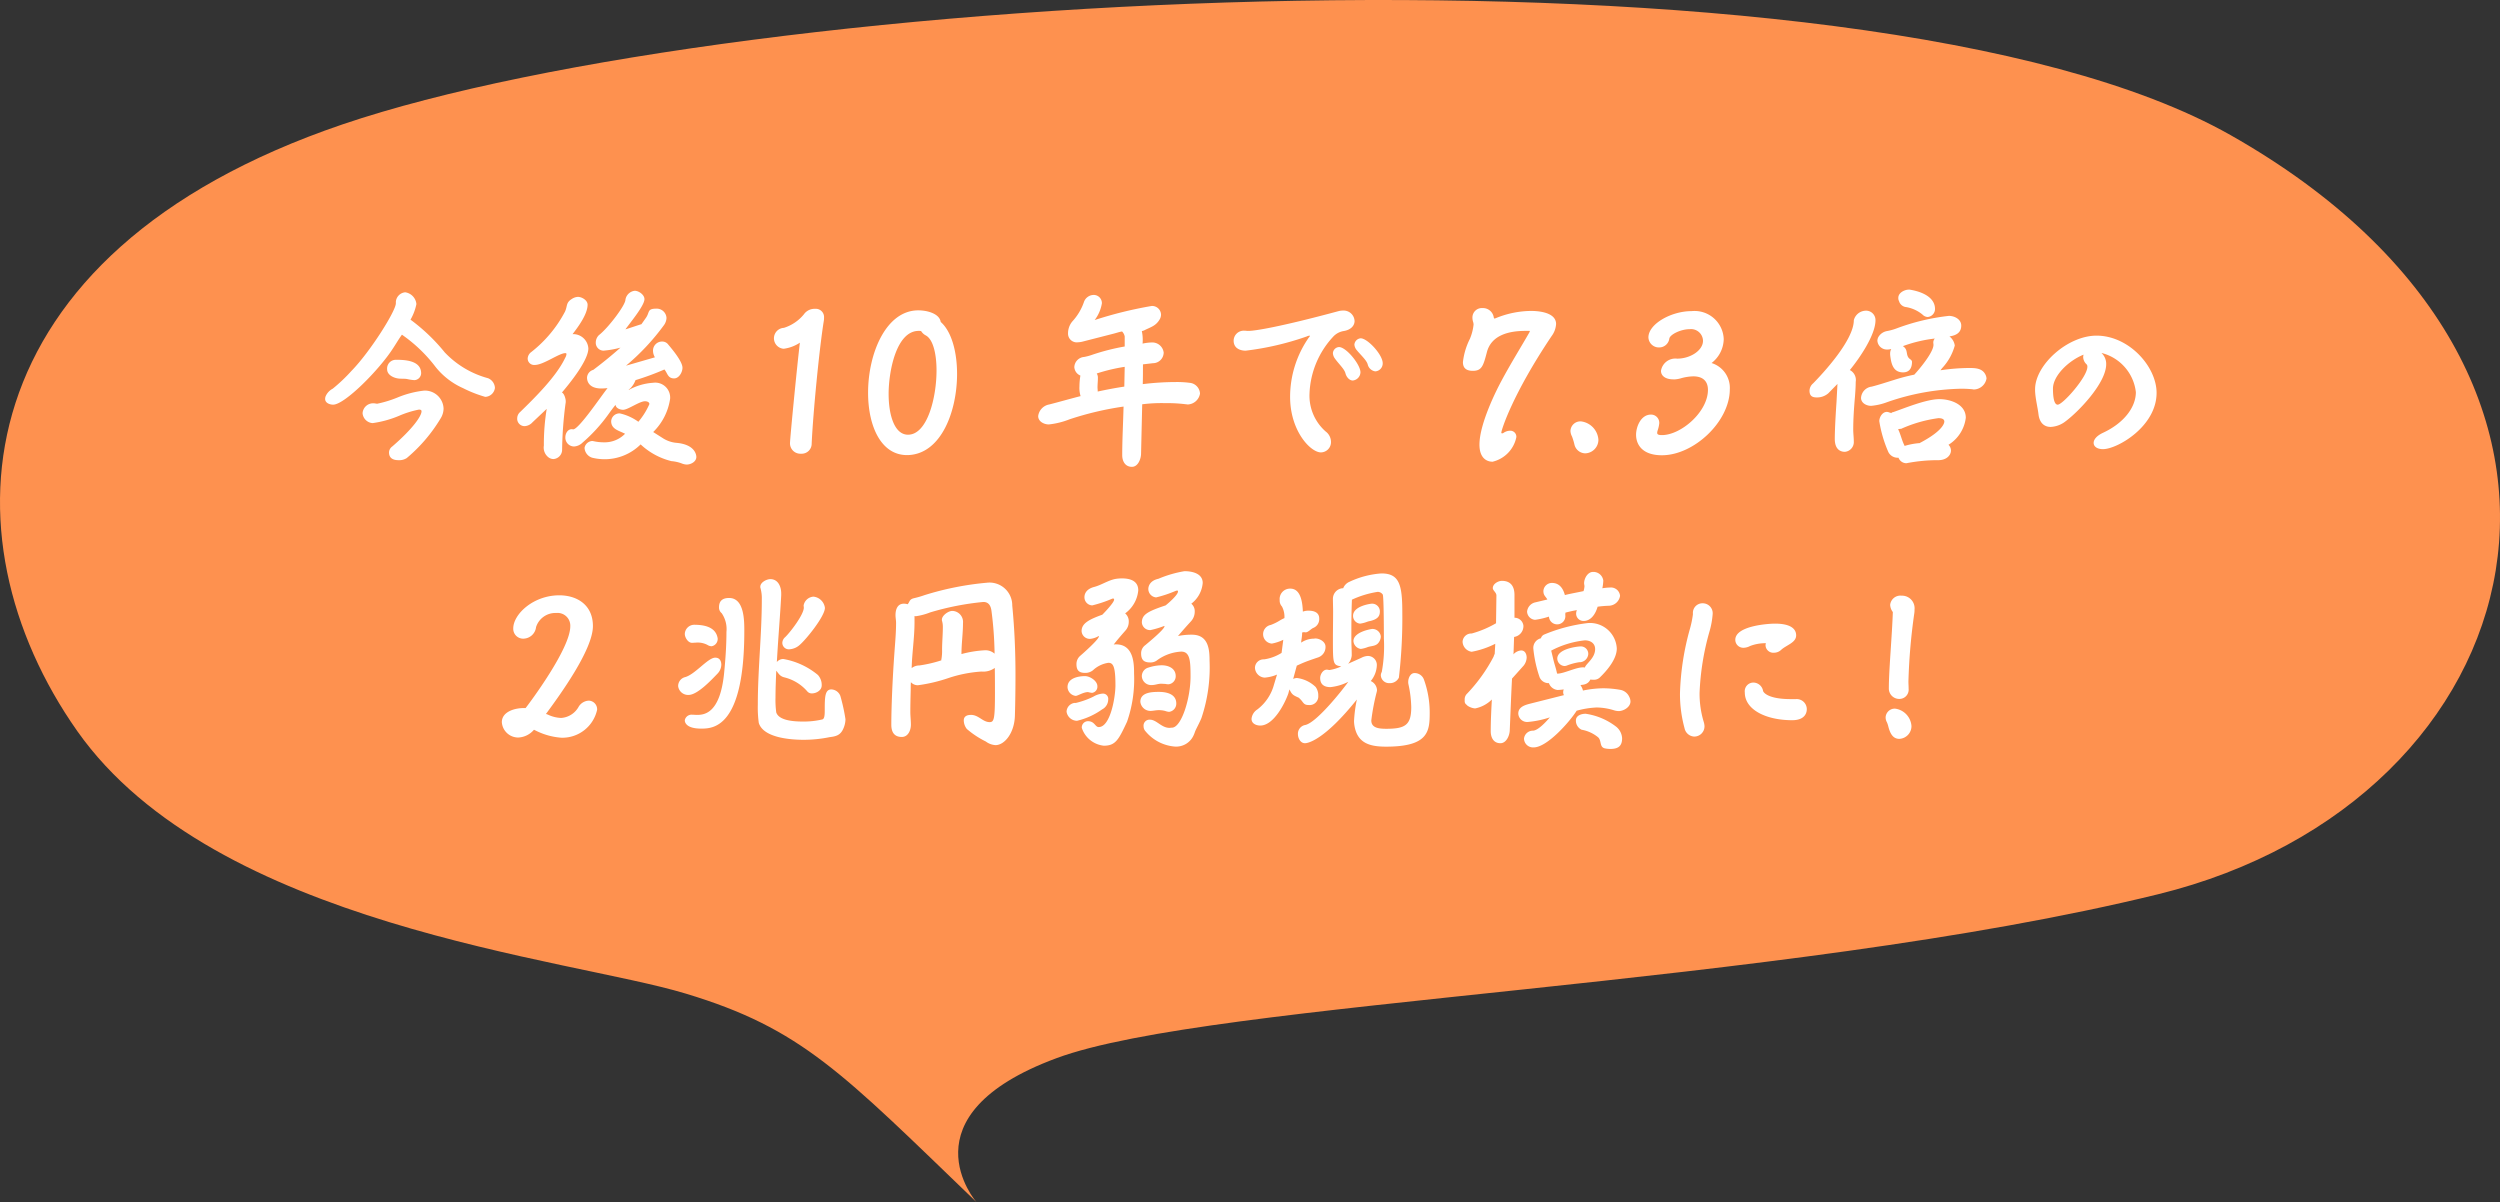 <svg xmlns="http://www.w3.org/2000/svg" width="273.254" height="131.385" viewBox="0 0 273.254 131.385"><rect x="0" y="0" width="273.254" height="131.385" fill="#333333" stroke="none"/><title>graph1-2-fukidashi</title><g id="a45c3551-66e0-4879-a087-dc55a059f759" data-name="レイヤー 2"><g id="f11bda58-c5cc-4488-848b-73f567b26324" data-name="レイヤー 3"><path d="M115.459,115.667c16.962-6.309,79.072-7.778,120.407-17.92s54.478-56.625,7.931-82.984C203.376-8.107,80.768-1.122,37.451,13.591c-41.68,14.163-44.017,44.98-29.01,66.312,15.005,21.304,53.788,24.837,66.498,28.695,12.709,3.829,17.084,8.635,31.783,22.787C106.721,131.385,98.496,121.948,115.459,115.667Z" fill="#fe914f"/><path d="M43.269,32.966a1.13,1.13,0,0,1,1.018-1.018,1.436,1.436,0,0,1,1.227,1.289A5.64,5.64,0,0,1,44.869,34.94,20.298,20.298,0,0,1,48.61,38.515a10.175,10.175,0,0,0,4.738,2.826,1.2,1.2,0,0,1,.748,1.06,1.113,1.113,0,0,1-1.06.977,13.717,13.717,0,0,1-2.432-.956,7.993,7.993,0,0,1-2.972-2.286,16.23,16.23,0,0,0-3.699-3.554c-.354.478-.645.998-.978,1.496C41.461,40.406,37.679,44.23,36.411,44.23c-.374,0-.873-.187-.873-.624a.827.827,0,0,1,.062-.312,1.711,1.711,0,0,1,.768-.81,17.846,17.846,0,0,0,2.037-1.933c2.058-2.099,4.863-6.567,4.863-7.398Zm.291,17.333c-.582,0-1.039-.208-1.039-.852a.82.82,0,0,1,.352-.644c2.286-1.974,3.201-3.346,3.201-3.845,0-.166-.145-.187-.291-.187a10.603,10.603,0,0,0-2.183.686,11.518,11.518,0,0,1-2.868.79,1.182,1.182,0,0,1-1.102-1.081,1.154,1.154,0,0,1,1.247-1.081c.125,0,.229.042.353.042a12.517,12.517,0,0,0,2.183-.665,10.657,10.657,0,0,1,2.951-.769,2.043,2.043,0,0,1,2.119,1.954,2.072,2.072,0,0,1-.332,1.101A17.159,17.159,0,0,1,44.454,50.07,1.518,1.518,0,0,1,43.56,50.299Zm.914-8.874c-.27-.042-.561-.021-.831-.042-.561-.042-1.33-.374-1.33-1.018a.958.958,0,0,1,.934-1.039c.811,0,2.785,0,2.785,1.476a.773.773,0,0,1-.748.748A5.434,5.434,0,0,1,44.474,41.425Z" fill="#fff"/><path d="M58.197,46.163a1.24,1.24,0,0,1-.852.416.809.809,0,0,1-.811-.894.911.911,0,0,1,.312-.644c1.601-1.559,3.97-3.886,4.926-5.923a.992.992,0,0,0,.145-.415c0-.083-.062-.104-.125-.104-.686,0-2.39,1.289-3.325,1.289a.705.705,0,0,1-.79-.727.943.943,0,0,1,.396-.686,13.675,13.675,0,0,0,3.678-4.406c.291-.624.084-.977.749-1.392a1.339,1.339,0,0,1,.665-.229c.437,0,1.06.374,1.06.852,0,1.039-1.019,2.411-1.642,3.221a1.662,1.662,0,0,1,1.725,1.559c0,1.33-2.058,3.845-2.889,4.822.249.104.416.686.416.935a1.061,1.061,0,0,1-.021.27,41.766,41.766,0,0,0-.374,5.071,1.019,1.019,0,0,1-.956.998.932.932,0,0,1-.561-.208,1.35,1.35,0,0,1-.478-1.268,23.795,23.795,0,0,1,.312-4.011Zm14.278,1.746a3.279,3.279,0,0,0,1.517.499c2.058.208,2.12,1.393,2.12,1.538,0,.52-.603.832-1.061.832a1.582,1.582,0,0,1-.54-.125,4.183,4.183,0,0,0-1.122-.25,7.556,7.556,0,0,1-3.367-1.829,5.582,5.582,0,0,1-3.948,1.621,5.858,5.858,0,0,1-1.351-.166,1.199,1.199,0,0,1-.832-1.081.911.911,0,0,1,.853-.748c.042,0,.083.021.125.021a5.195,5.195,0,0,0,1.143.125,3.103,3.103,0,0,0,2.307-.935c-.623-.333-1.517-.478-1.517-1.372a.907.907,0,0,1,.956-.852,5.516,5.516,0,0,1,2.016.914,7.801,7.801,0,0,0,1.205-1.933c0-.229-.27-.312-.477-.312-.603,0-1.87.935-2.39.935-.333,0-.79-.167-.832-.541-.291.353-.561.728-.831,1.102a17.567,17.567,0,0,1-2.785,3.034,1.432,1.432,0,0,1-.914.416.963.963,0,0,1-.956-.998c0-.416.249-.894.707-.894.061,0,.103.021.145.021.623,0,3.117-3.72,3.761-4.51-.229.021-.435.042-.665.042-1.476,0-1.579-.914-1.579-1.185a.93.93,0,0,1,.685-.852c1.019-.769,2.017-1.579,2.973-2.431a9.843,9.843,0,0,1-1.871.333.862.862,0,0,1-.831-.894,1.125,1.125,0,0,1,.353-.811c.997-.769,2.889-3.263,2.889-3.865a1.169,1.169,0,0,1,1.019-.977c.436,0,1.06.437,1.06.915,0,.727-1.621,2.639-2.078,3.304.229-.062,1.684-.561,1.746-.561l.498-.707c.436-.624.104-.998,1.164-.998A1.075,1.075,0,0,1,72.85,34.753a1.451,1.451,0,0,1-.312.831,24.914,24.914,0,0,1-4.114,4.385l3.159-.914a1.426,1.426,0,0,1-.208-.769.993.993,0,0,1,1.018-.956.826.826,0,0,1,.665.353c.437.52,1.538,1.829,1.538,2.515,0,.478-.374,1.164-.914,1.164-.707,0-.728-.603-1.06-.977a29.063,29.063,0,0,1-3.159,1.164,2.498,2.498,0,0,1-.603.935.25.25,0,0,0-.145.145,6.277,6.277,0,0,1,2.66-.79,1.634,1.634,0,0,1,1.87,1.746,6.388,6.388,0,0,1-1.85,3.637Z" fill="#fff"/><path d="M85.662,38.12a1.145,1.145,0,0,1,.02-2.286,4.596,4.596,0,0,0,2.183-1.476,1.422,1.422,0,0,1,1.226-.603.903.903,0,0,1,.977.977,1.703,1.703,0,0,1-.02.312c-.499,3.076-1.185,10.183-1.33,13.446a1.094,1.094,0,0,1-1.164,1.101A1.135,1.135,0,0,1,86.347,48.47c0-.561.811-8.791,1.081-11.015A4.158,4.158,0,0,1,85.662,38.12Z" fill="#fff"/><path d="M104.609,40.864c0,4.094-1.726,8.687-5.279,8.874-2.972.145-4.447-3.076-4.447-6.817,0-4.281,1.954-8.999,5.486-8.999,1.061,0,2.328.395,2.453,1.268C104.007,36.229,104.609,38.453,104.609,40.864Zm-4.198-4.697c-2.452,0-3.283,4.447-3.283,6.879,0,2.39.665,4.468,2.119,4.468,2.12,0,3.117-4.074,3.117-7.024,0-1.808-.374-3.388-1.163-3.824a1.296,1.296,0,0,1-.52-.478A1.191,1.191,0,0,0,100.411,36.167Z" fill="#fff"/><path d="M124.719,49.634c-.02.54-.332,1.392-.998,1.392-.727,0-1.06-.603-1.06-1.268,0-1.746.104-3.575.145-5.32a34.301,34.301,0,0,0-5.902,1.393,8.617,8.617,0,0,1-2.265.561c-.519,0-1.164-.312-1.164-.914a1.476,1.476,0,0,1,1.205-1.268c1.143-.291,2.286-.624,3.43-.914a3.022,3.022,0,0,1-.125-1.06,7.582,7.582,0,0,1,.104-1.185,1.072,1.072,0,0,1-.665-.935,1.166,1.166,0,0,1,1.081-1.101,5.684,5.684,0,0,0,.852-.229,23.764,23.764,0,0,1,3.575-.914V36.769a1.063,1.063,0,0,0-.291-.54c-.353.062-.685.187-1.039.27l-3.242.831a2.442,2.442,0,0,1-.54.083.953.953,0,0,1-1.081-.998,2.016,2.016,0,0,1,.457-1.268,6.03,6.03,0,0,0,1.268-2.099,1.145,1.145,0,0,1,1.123-.811.897.897,0,0,1,.852.915,4.092,4.092,0,0,1-.79,1.829,44.049,44.049,0,0,1,6.235-1.538.977.977,0,0,1,1.019.935,1.041,1.041,0,0,1-.167.561c-.395.665-.935.81-1.579,1.122a1.028,1.028,0,0,1-.354.125,4.695,4.695,0,0,1,.083,1.371,5.247,5.247,0,0,1,.977-.125,1.26,1.26,0,0,1,1.33,1.101A1.181,1.181,0,0,1,126.007,39.7l-1.08.125c0,.727,0,1.434-.02,2.161a30.151,30.151,0,0,1,3.615-.229,10.724,10.724,0,0,1,1.643.104,1.247,1.247,0,0,1,.997,1.164,1.42,1.42,0,0,1-1.33,1.185c-.062,0-.124-.021-.186-.021a16.666,16.666,0,0,0-2.286-.125,16.97,16.97,0,0,0-2.515.125Zm-1.787-9.539a19.233,19.233,0,0,0-3.056.728.848.848,0,0,1,.125.499c0,.333-.041.686-.041,1.018,0,.125.02.249.02.374v.083c.956-.208,1.933-.395,2.909-.54Z" fill="#fff"/><path d="M136.481,36.167c.665,0,3.367-.416,9.83-2.161a2.01,2.01,0,0,1,.478-.062,1.199,1.199,0,0,1,1.268,1.143c0,.478-.374.977-1.227,1.102a1.988,1.988,0,0,0-1.122.624,9.651,9.651,0,0,0-2.577,6.214,5.21,5.21,0,0,0,1.767,4.136,1.434,1.434,0,0,1,.582,1.122,1.123,1.123,0,0,1-1.102,1.164c-1.122,0-3.367-2.328-3.367-6.069a11.355,11.355,0,0,1,2.058-6.505.304.304,0,0,0,.104-.166c0-.021-.021-.021-.042-.021a.784.784,0,0,0-.291.083,31.16,31.16,0,0,1-6.691,1.559c-.125,0-1.31,0-1.31-1.102a1.107,1.107,0,0,1,1.205-1.081,1.025,1.025,0,0,1,.25.021ZM147.06,40.801c-.124-.478-.748-1.039-1.143-1.6a1.094,1.094,0,0,1-.229-.603.717.717,0,0,1,.665-.665c.789,0,2.348,1.912,2.348,2.764a.936.936,0,0,1-.831.894C147.455,41.591,147.143,41.154,147.06,40.801Zm2.432-.977c-.145-.499-.852-1.101-1.268-1.642a1.061,1.061,0,0,1-.188-.52.759.759,0,0,1,.686-.686c.748,0,2.41,1.787,2.41,2.723a.871.871,0,0,1-.81.893A.998.998,0,0,1,149.491,39.824Z" fill="#fff"/><path d="M166.717,36.167c-1.705,0-3.7.415-4.198,2.328-.396,1.517-.561,2.037-1.538,2.037-.873,0-1.081-.457-1.081-.956a7.528,7.528,0,0,1,.769-2.556,5.591,5.591,0,0,0,.395-1.538,1.022,1.022,0,0,0-.042-.27,1.583,1.583,0,0,1-.083-.499,1.03,1.03,0,0,1,1.101-1.039,1.195,1.195,0,0,1,1.227.998c.02.104.041.145.103.145a.842.842,0,0,0,.125-.042,10.352,10.352,0,0,1,3.865-.79c.457,0,2.723.042,2.723,1.434a2.467,2.467,0,0,1-.499,1.33c-4.281,6.38-5.486,10.267-5.486,10.537a.076.076,0,0,0,.083.083.307.307,0,0,0,.166-.062,1.284,1.284,0,0,1,.707-.229.66.66,0,0,1,.685.707,3.466,3.466,0,0,1-2.598,2.681c-.623,0-1.434-.374-1.434-1.871,0-2.348,1.974-6.172,2.39-6.941,1.019-1.912,2.203-3.803,3.076-5.341.02-.062.041-.083.041-.104,0-.042-.02-.042-.103-.042Z" fill="#fff"/><path d="M172.09,48.594a7.242,7.242,0,0,0-.27-.893,1.384,1.384,0,0,1-.167-.603,1.087,1.087,0,0,1,1.164-1.039,2.171,2.171,0,0,1,1.892,2.016,1.487,1.487,0,0,1-1.435,1.476A1.237,1.237,0,0,1,172.09,48.594Z" fill="#fff"/><path d="M182.919,41.466c-.956,0-1.371-.437-1.371-.935a1.592,1.592,0,0,1,1.767-1.33c1.434,0,2.826-.894,2.826-1.954a1.309,1.309,0,0,0-1.455-1.268c-.977,0-2.141.582-2.224,1.019a1.114,1.114,0,0,1-1.102.977,1.14,1.14,0,0,1-1.185-1.101c0-1.455,2.474-2.868,4.718-2.868a3.188,3.188,0,0,1,3.513,3.076,3.383,3.383,0,0,1-1.33,2.598,2.841,2.841,0,0,1,1.995,2.868c0,3.533-3.929,7.212-7.42,7.212-2.224,0-2.826-1.247-2.826-2.244,0-.831.499-2.203,1.642-2.203a.906.906,0,0,1,.893.956,3.525,3.525,0,0,1-.186.81,1.034,1.034,0,0,0-.042.229c0,.187.166.249.52.249,2.078,0,5.029-2.535,5.029-4.946,0-.831-.437-1.475-1.6-1.475a5.332,5.332,0,0,0-1.268.187,3.29,3.29,0,0,1-.748.145Z" fill="#fff"/><path d="M200.838,41.965l-.998,1.019a1.867,1.867,0,0,1-1.268.457c-.52,0-.79-.187-.79-.748a1.084,1.084,0,0,1,.396-.79c1.018-1.039,4.447-4.697,4.447-6.9a1.383,1.383,0,0,1,1.205-1.039,1.032,1.032,0,0,1,1.164,1.039c0,1.642-1.809,4.24-2.806,5.445a1.213,1.213,0,0,1,.644,1.289c0,.54-.042,1.101-.083,1.642-.104,1.185-.188,2.39-.188,3.595,0,.415.062.852.062,1.268a1.07,1.07,0,0,1-.977,1.143c-.353,0-1.101-.145-1.101-1.413,0-.145,0-1.288.186-3.99Zm5.757-3.325a1.044,1.044,0,0,1,.124-.498,1.438,1.438,0,0,1-.415.062,1.042,1.042,0,0,1-1.102-.956.872.872,0,0,1,.124-.436,1.371,1.371,0,0,1,.915-.624,5.939,5.939,0,0,0,.997-.27,23.777,23.777,0,0,1,5.777-1.392c.624,0,1.352.374,1.352,1.06,0,.79-.582,1.081-1.289,1.185a1.506,1.506,0,0,1,.582.998,5.869,5.869,0,0,1-1.33,2.411,2.799,2.799,0,0,0-.229.291,22.251,22.251,0,0,1,3.117-.249c.687,0,1.435.021,1.787.707a1.155,1.155,0,0,1,.125.437,1.441,1.441,0,0,1-1.351,1.205.454.454,0,0,1-.166-.021,11.737,11.737,0,0,0-1.206-.062,25.959,25.959,0,0,0-8.104,1.455,6.595,6.595,0,0,1-1.788.416c-.519,0-1.101-.312-1.101-.873a1.326,1.326,0,0,1,1.163-1.226c.811-.208,1.621-.478,2.432-.727a20.541,20.541,0,0,1,2.224-.582c.582-.623,2.1-2.452,2.1-3.263,0-.083-.021-.166-.021-.249a.667.667,0,0,1,.167-.436,14.977,14.977,0,0,0-3.492.831c.582.374.312.852.624,1.268.125.166.374.229.374.457,0,.644-.27,1.143-.977,1.143-1.122,0-1.31-1.018-1.413-1.933ZM208.34,50.631a.923.923,0,0,1-.831-.603,1.139,1.139,0,0,1-1.102-.603,13.692,13.692,0,0,1-.997-3.387c0-.436.332-1.018.831-1.018a.871.871,0,0,1,.311.083.19.19,0,0,1,.145.062.409.409,0,0,1,.249-.125c1.206-.416,3.596-1.413,5.029-1.413,1.226,0,2.89.561,2.89,2.037a4.034,4.034,0,0,1-1.892,2.951.903.903,0,0,1,.27.624c0,.499-.458,1.06-1.393,1.06a17.931,17.931,0,0,0-3.367.311A.348.348,0,0,1,208.34,50.631Zm1.559-2.245c2.557-1.351,2.619-2.203,2.619-2.307,0-.333-.396-.374-.645-.374A14.628,14.628,0,0,0,207.8,46.87a1.822,1.822,0,0,0-.333.042c.27.54.396,1.185.665,1.725.021.021.021.062.042.104a7.609,7.609,0,0,1,1.684-.312A.044.044,0,0,1,209.898,48.387Zm-2.327-15.462a.709.709,0,0,1-.083-.374c0-.561.685-.894,1.163-.894a.572.572,0,0,1,.188.021c1.101.187,2.66.748,2.66,2.099a.882.882,0,0,1-.81.873.848.848,0,0,1-.562-.27,3.832,3.832,0,0,0-1.766-.811A.905.905,0,0,1,207.571,32.925Z" fill="#fff"/><path d="M222.438,42.547c0-2.66,3.554-5.861,6.713-5.861,3.554,0,6.567,3.388,6.567,6.255,0,3.679-4.302,6.152-5.86,6.152-.644,0-1.019-.291-1.019-.686,0-.353.312-.769,1.019-1.101,2.286-1.06,3.595-2.785,3.595-4.447a4.994,4.994,0,0,0-3.762-4.281,1.619,1.619,0,0,1,.519,1.226c0,2.078-3.055,5.216-4.426,6.235a2.847,2.847,0,0,1-1.643.624c-.665,0-1.205-.395-1.33-1.372-.103-.852-.332-1.663-.374-2.577Zm1.954-.083c0,1.725.395,1.766.519,1.766.56,0,3.242-3.034,3.242-4.136a.352.352,0,0,0-.084-.27,1.116,1.116,0,0,1-.374-.79,1.065,1.065,0,0,1,.042-.27C226.034,39.45,224.393,41.113,224.393,42.464Z" fill="#fff"/><path d="M58.364,79.761a2.386,2.386,0,0,1-1.725.852,1.797,1.797,0,0,1-1.787-1.683c0-1.081,1.288-1.538,2.41-1.538H57.45c.499-.644,4.884-6.505,4.884-8.937A1.394,1.394,0,0,0,60.796,67a2.219,2.219,0,0,0-2.203,1.538,1.42,1.42,0,0,1-1.371,1.268A1.079,1.079,0,0,1,56.1,68.684c0-1.538,2.182-3.616,5.029-3.616,1.933,0,3.678,1.039,3.678,3.367,0,2.598-3.678,7.627-5.133,9.601l.188.062a3.666,3.666,0,0,0,1.475.374,2.366,2.366,0,0,0,1.912-1.226,1.373,1.373,0,0,1,1.102-.665.944.944,0,0,1,.915.998,3.89,3.89,0,0,1-3.907,3.055,7.439,7.439,0,0,1-2.785-.769Z" fill="#fff"/><path d="M75.266,75.957a1.096,1.096,0,0,1-1.143-.956,1.004,1.004,0,0,1,.707-.977c1.102-.25,2.535-2.141,3.346-2.141.478,0,.665.353.665.79a1.461,1.461,0,0,1-.436.977C77.801,74.274,76.242,75.957,75.266,75.957Zm-.416,2.785a.658.658,0,0,1,.125-.312.76.76,0,0,1,.706-.311c.167,0,.333.021.478.021.81,0,2.556-.125,2.992-4.614.145-1.476.25-2.972.25-4.447a3.073,3.073,0,0,0-.52-2.057.786.786,0,0,1-.291-.644c0-.728.415-1.018,1.102-1.018,1.662,0,1.662,2.473,1.662,3.616,0,10.662-3.471,10.662-4.738,10.662C75.037,79.636,74.85,78.971,74.85,78.742Zm2.474-8.251a2.285,2.285,0,0,0-1.289-.249c-.124,0-.27.021-.395.021-.436,0-.79-.582-.79-.977a1.041,1.041,0,0,1,.998-.998c1.018,0,2.327.187,2.577,1.393a.523.523,0,0,1,.02.166.806.806,0,0,1-.665.79A.912.912,0,0,1,77.323,70.492Zm7.522,2.826c-.041.977-.083,1.974-.083,2.951a10.08,10.08,0,0,0,.083,1.6c.312.956,2.141.998,2.951.998a8.736,8.736,0,0,0,2.079-.229c.249-.062.27-.499.27-1.018,0-1.434.02-2.265.728-2.265a1.102,1.102,0,0,1,.977.707,20.195,20.195,0,0,1,.561,2.556,2.643,2.643,0,0,1-.25,1.06c-.311.686-.789.81-1.476.893a14.101,14.101,0,0,1-2.847.291c-1.413,0-4.406-.208-4.904-1.85a12.508,12.508,0,0,1-.104-1.995c0-3.845.436-7.669.436-11.493a4.175,4.175,0,0,0-.145-1.247.358.358,0,0,1-.02-.145c0-.478.685-.831,1.101-.831.852,0,1.185.831,1.185,1.559v.208c-.104,1.974-.27,3.97-.396,5.944l-.083,1.351a.92.92,0,0,1,.707-.333,8.108,8.108,0,0,1,3.782,1.746,1.62,1.62,0,0,1,.416,1.143c0,.54-.582.873-1.081.873a.631.631,0,0,1-.519-.25,4.838,4.838,0,0,0-2.452-1.496c-.457-.104-.603-.333-.873-.686ZM86.28,70.97a.71.71,0,0,1-.77-.727.86.86,0,0,1,.312-.603c.582-.561,2.036-2.473,2.036-3.221,0-.083-.02-.166-.02-.249a1.173,1.173,0,0,1,1.081-.956,1.412,1.412,0,0,1,1.246,1.226c0,.914-2.057,3.471-2.805,4.094A1.854,1.854,0,0,1,86.28,70.97Z" fill="#fff"/><path d="M107.273,73.401a14.321,14.321,0,0,0-3.596.707,17.371,17.371,0,0,1-3.346.79,1.006,1.006,0,0,1-.768-.333c-.021.27-.021.561-.021.831-.02.811-.041,1.621-.041,2.432,0,.457.062.914.062,1.372,0,.603-.291,1.351-.998,1.351-1.143,0-1.143-1.039-1.143-1.392,0-.166,0-3.409.395-8.562.062-.831.125-1.683.125-2.515,0-.291-.062-.561-.062-.852,0-.603.208-1.247.914-1.247a1.446,1.446,0,0,1,.416.062c.249-.291.166-.54.706-.665a10.326,10.326,0,0,0,1.144-.333,32.428,32.428,0,0,1,6.775-1.351,2.487,2.487,0,0,1,2.806,2.494c.249,2.535.353,5.071.353,7.606,0,1.475-.021,2.93-.062,4.385-.041,1.954-1.143,3.263-2.119,3.263a1.951,1.951,0,0,1-1.06-.395,9.743,9.743,0,0,1-2.078-1.372,1.554,1.554,0,0,1-.332-.935c0-.478.395-.603.79-.603.831,0,1.288.79,2.036.79.478,0,.582-.312.582-3.159,0-.353,0-2.12-.021-2.764A2.127,2.127,0,0,1,107.273,73.401Zm1.434-2.161a39.707,39.707,0,0,0-.332-4.426c-.062-.54-.27-1.018-.894-1.018a30.055,30.055,0,0,0-5.819,1.143,6.837,6.837,0,0,1-1.559.416c-.062,0-.103-.021-.145-.021v.686c0,1.683-.27,3.325-.311,5.008a1.305,1.305,0,0,1,.831-.291,13.985,13.985,0,0,0,2.411-.561.582.582,0,0,1,.02-.187,5.131,5.131,0,0,0,.062-.977c0-.81.083-1.621.083-2.452a2.3,2.3,0,0,0-.104-.748v-.083c0-.457.707-.956,1.143-.956a1.208,1.208,0,0,1,1.164,1.33c0,1.122-.167,2.245-.167,3.388a12.116,12.116,0,0,1,2.577-.416,1.493,1.493,0,0,1,1.039.374Z" fill="#fff"/><path d="M117.596,76.831a9.14,9.14,0,0,0,1.912-.686,2.367,2.367,0,0,1,.998-.333.575.575,0,0,1,.623.644,1.221,1.221,0,0,1-.665,1.081,7.791,7.791,0,0,1-2.743,1.247,1.165,1.165,0,0,1-1.144-.998,1.003,1.003,0,0,1,.873-.956Zm-.02-.769a1.005,1.005,0,0,1-.894-.956c0-1.039,1.288-1.205,1.912-1.205.54,0,1.351.52,1.351,1.102a.675.675,0,0,1-.582.727,2.726,2.726,0,0,1-.436-.083C118.406,75.646,117.804,76.061,117.575,76.061Zm4.156-5.611a1.012,1.012,0,0,1,.25-.021c1.974,0,1.974,2.203,1.974,3.221a14.094,14.094,0,0,1-.769,5.237c-.915,1.954-1.247,2.619-2.535,2.619a2.841,2.841,0,0,1-2.411-1.954.685.685,0,0,1,.665-.727c.748,0,.79.644,1.185.644,1.268,0,1.829-3.242,1.829-4.572,0-2.057-.25-2.452-.77-2.452a3.119,3.119,0,0,0-1.683.81,1.306,1.306,0,0,1-.873.291c-.665,0-.935-.291-.935-.956a1.185,1.185,0,0,1,.416-.914c.27-.229,2.036-1.787,2.036-2.12a.072.072,0,0,0-.021-.042,2.18,2.18,0,0,1-.914.312.894.894,0,0,1-.956-.852c0-.831.811-1.268,2.265-1.787.229-.229,1.289-1.33,1.289-1.642,0-.062-.021-.125-.104-.125a.395.395,0,0,0-.166.042,13.348,13.348,0,0,1-2.12.707.883.883,0,0,1-.852-.914c0-.125.02-.831,1.06-1.101.79-.208,1.496-.707,2.307-.873a4.313,4.313,0,0,1,.728-.062c.873,0,1.787.249,1.787,1.309a3.5,3.5,0,0,1-1.434,2.515,1.144,1.144,0,0,1,.395.935,1.421,1.421,0,0,1-.395.977c-.436.499-.873.998-1.268,1.517Zm5.611,7.253a2.74,2.74,0,0,0-.706-.083c-.312,0-.604.083-.873.083a1.111,1.111,0,0,1-1.122-.998c0-1.039,1.268-1.081,2.036-1.081.831,0,1.892.229,1.892,1.268a.904.904,0,0,1-.79.914A1.67,1.67,0,0,1,127.343,77.703Zm-.083-9.29a9.761,9.761,0,0,1-1.518.457.898.898,0,0,1-.935-.831c0-.852.603-1.205,2.598-1.87.291-.229,1.351-1.143,1.351-1.517,0-.062-.021-.104-.083-.104a.597.597,0,0,0-.186.042,13.348,13.348,0,0,1-2.12.707.931.931,0,0,1-.853-.935c0-.145.062-.873,1.101-1.101a12.736,12.736,0,0,1,2.848-.831c.852,0,1.995.25,1.995,1.289a3.169,3.169,0,0,1-1.247,2.265,1.066,1.066,0,0,1,.374.873,1.546,1.546,0,0,1-.416,1.06c-.477.519-.956,1.06-1.413,1.6a7.364,7.364,0,0,1,1.518-.145c1.829,0,1.933,1.642,1.933,2.847a17.273,17.273,0,0,1-.893,6.276c-.188.457-.416.873-.624,1.309-.083.166-.124.353-.207.52a2.088,2.088,0,0,1-2.162,1.268,4.626,4.626,0,0,1-3.097-1.642.802.802,0,0,1-.229-.561.652.652,0,0,1,.707-.727c.706,0,1.247.893,2.12.893.103,0,.186-.021.27-.021,1.039,0,2.037-3.2,2.037-5.591,0-1.725-.062-2.722-1.018-2.722a4.906,4.906,0,0,0-2.598.914,1.162,1.162,0,0,1-.81.27c-.686,0-.977-.291-.977-.998a1.093,1.093,0,0,1,.457-.893c.27-.229,2.078-1.704,2.099-2.058Zm.103,6.339c-.145,0-.291-.021-.457-.021-.332,0-.644.145-.997.145a1.022,1.022,0,0,1-1.102-.914.966.966,0,0,1,.728-.998,4.84,4.84,0,0,1,1.434-.249c.748,0,1.538.333,1.538,1.185a.884.884,0,0,1-.79.894A2,2,0,0,1,127.363,74.752Z" fill="#fff"/><path d="M141.969,76.269c-.54-.249-.768-.312-1.018-.914a3.053,3.053,0,0,0-.125.416c-.395,1.143-1.621,3.533-3.076,3.533-.436,0-.956-.208-.956-.728a1.378,1.378,0,0,1,.645-1.039,5.062,5.062,0,0,0,1.808-2.702l.333-1.102a4.287,4.287,0,0,1-1.351.333,1.127,1.127,0,0,1-1.06-1.081.942.942,0,0,1,.998-.915,4.964,4.964,0,0,0,1.912-.707l.186-1.434a4.872,4.872,0,0,1-1.247.416,1.029,1.029,0,0,1-.124-2.037,5.317,5.317,0,0,0,.977-.478,4.008,4.008,0,0,1,.519-.27,2.413,2.413,0,0,0-.27-1.268.957.957,0,0,1-.249-.707,1.135,1.135,0,0,1,1.164-1.247c1.205,0,1.33,1.663,1.371,2.515a1.614,1.614,0,0,1,.644-.104c.561,0,1.143.187,1.143.852a1.036,1.036,0,0,1-.665,1.039c-.27.125-.54.478-.831.478-.041,0-.103-.021-.166-.021a.733.733,0,0,0-.208.042v.104c0,.312-.083.665-.104.998a2.509,2.509,0,0,1,1.393-.436c.041,0,.103-.021.145-.021.478,0,1.123.353,1.123.894a1.194,1.194,0,0,1-.77,1.164c-.665.229-1.309.436-1.953.727l-.416.187-.395,1.455a.949.949,0,0,1,.416-.104,3.601,3.601,0,0,1,2.036.977,1.533,1.533,0,0,1,.291.956.949.949,0,0,1-1.081,1.018c-.477,0-.54-.249-.81-.561Zm6.817-4.364a1.729,1.729,0,0,1,.706-.208.983.983,0,0,1,.998,1.039,2.855,2.855,0,0,1-.665,1.704,1.145,1.145,0,0,1,.685.998c0,.042-.02.104-.02.146a23.51,23.51,0,0,0-.604,3.159c0,.831.832.914,1.643.914,2.078,0,2.723-.416,2.723-2.369a12.75,12.75,0,0,0-.312-2.515,1.025,1.025,0,0,1-.02-.249c0-.395.229-.956.686-.956a1.08,1.08,0,0,1,1.039.727,10.632,10.632,0,0,1,.624,3.595c0,2.037-.125,3.72-4.76,3.72-1.766,0-3.158-.353-3.471-2.328a3.439,3.439,0,0,1-.041-.457,15.049,15.049,0,0,1,.311-2.369c-3.574,4.468-5.361,4.78-5.674,4.78-.498,0-.769-.561-.769-.998a.975.975,0,0,1,.811-.998c1.226-.27,3.948-3.679,4.696-4.718a5.564,5.564,0,0,1-1.953.582c-.685,0-1.122-.291-1.122-.998,0-.395.311-.914.728-.914.103,0,.186.042.291.042a4.86,4.86,0,0,0,1.288-.395c-.914-.145-.914-.27-.914-2.993,0-.998.021-1.995.021-3.013,0-.457-.021-.935-.021-1.413a1.162,1.162,0,0,1,1.018-1.122h.104a1.273,1.273,0,0,1,.686-.707,9.768,9.768,0,0,1,3.491-.914c1.975,0,2.286,1.247,2.286,4.302a55.913,55.913,0,0,1-.374,7.087,1.083,1.083,0,0,1-1.039.603.902.902,0,0,1-.935-.852.777.777,0,0,1,.104-.374,15.489,15.489,0,0,0,.229-3.658c0-.166,0-4.655-.125-4.801a.662.662,0,0,0-.561-.291,10.496,10.496,0,0,0-2.806.852c-.062,1.434-.062,2.868-.062,4.302,0,.603.041,1.185.041,1.787a1.574,1.574,0,0,1-.395.915Zm.665-3.949a3.401,3.401,0,0,1-.79.208.842.842,0,0,1-.769-.852c0-1.122,2.037-1.33,2.037-1.33a.849.849,0,0,1,.894.832c0,.54-.229.852-1.039,1.06A1.948,1.948,0,0,0,149.451,67.956Zm.061,2.764a3.226,3.226,0,0,1-.769.208.931.931,0,0,1-.81-.852c0-1.018,1.953-1.33,2.058-1.33a.914.914,0,0,1,.935.831,1.141,1.141,0,0,1-.188.582C150.448,70.637,149.991,70.575,149.513,70.72Z" fill="#fff"/><path d="M165.267,74.17c-.103,1.891-.166,3.782-.249,5.673-.021.561-.374,1.392-1.019,1.392-.769,0-1.06-.644-1.06-1.309,0-1.143.062-2.328.124-3.47a3.584,3.584,0,0,1-1.829.977,1.755,1.755,0,0,1-.852-.312c-.083-.125-.291-.167-.291-.499v-.208a.851.851,0,0,1,.27-.603,17.683,17.683,0,0,0,2.889-4.032,1.974,1.974,0,0,1,.124-.311l.062-1.102a9.439,9.439,0,0,1-2.577.873,1.157,1.157,0,0,1-.997-1.101.951.951,0,0,1,.997-.894,11.221,11.221,0,0,0,2.66-1.122l.042-3.034c0-.333-.395-.54-.395-.81,0-.457.582-.79.997-.79.977,0,1.372.623,1.372,1.538V67.52a.974.974,0,0,1,.977.873,1.195,1.195,0,0,1-1.019,1.226l-.062,1.808-.02.104a1.264,1.264,0,0,1,.853-.437c.436,0,.603.416.603.79a1.51,1.51,0,0,1-.333.873Zm5.674,1.808a.586.586,0,0,1-.083-.312.826.826,0,0,1,.062-.312,6.575,6.575,0,0,1-.665.062,1.124,1.124,0,0,1-.956-.748,1.049,1.049,0,0,1-1.018-.644,13.634,13.634,0,0,1-.686-3.138,1.081,1.081,0,0,1,.831-1.122.624.624,0,0,1,.374-.416,17.694,17.694,0,0,1,4.759-1.247,2.937,2.937,0,0,1,3.159,2.785c0,1.143-1.039,2.369-1.808,3.117a.906.906,0,0,1-.749.291,1.781,1.781,0,0,1-.332-.021c-.311.665-.998.541-1.081.624a1.483,1.483,0,0,1,.271.582,11.391,11.391,0,0,1,2.224-.249,10.876,10.876,0,0,1,1.829.166,1.325,1.325,0,0,1,.997.748,1.151,1.151,0,0,1,.145.52c0,.623-.748,1.06-1.309,1.06a1.924,1.924,0,0,1-.479-.083,6.574,6.574,0,0,0-1.912-.312,9.746,9.746,0,0,0-2.182.353c-.79,1.247-3.242,4.011-4.697,4.011a.991.991,0,0,1-1.06-.956.975.975,0,0,1,.997-.873c.582-.042,1.476-1.039,1.829-1.455a10.471,10.471,0,0,1-2.369.499.966.966,0,0,1-1.081-.914c0-.728.728-.935,1.289-1.081Zm-1.809-10.454c-.229-.374-.436-.457-.436-.935a.933.933,0,0,1,.936-.873c.831,0,1.226.624,1.413,1.33.125-.062,1.767-.374,2.037-.436a2.329,2.329,0,0,0,.104-.519c0-.125-.041-.229-.041-.333,0-.54.395-1.247.977-1.247a1.091,1.091,0,0,1,1.122.956,5.752,5.752,0,0,1-.103.831,6.198,6.198,0,0,1,.872-.083.999.999,0,0,1,1.061.914,1.271,1.271,0,0,1-1.247,1.081,11.834,11.834,0,0,0-1.205.104c-.208.728-.686,1.559-1.538,1.559a.803.803,0,0,1-.81-.831.969.969,0,0,1,.083-.353c-.416.062-.831.166-1.247.27a1.203,1.203,0,0,0-.02.27.898.898,0,1,1-1.787.166,8.406,8.406,0,0,1-1.518.353.942.942,0,0,1-.873-.894,1.147,1.147,0,0,1,.915-1.018Zm1.102,8.105c.686,0,2.017-.686,2.765-.686a.852.852,0,0,1,.229.021c.124-.436,1.122-1.018,1.122-2.016,0-.644-.519-.956-1.122-.956a10.081,10.081,0,0,0-3.679,1.122l.229.956c.103.437.249.852.353,1.289l.062.27Zm2.369-1.247a6.389,6.389,0,0,0-1.371.374.883.883,0,0,1-.229.042.837.837,0,0,1-.79-.811c0-1.101,2.286-1.33,2.494-1.33a.813.813,0,0,1,.894.831A.966.966,0,0,1,172.602,72.383Zm3.408,9.477a2.833,2.833,0,0,1-.603-.062c-.603-.145-.332-.831-.728-1.206a3.903,3.903,0,0,0-1.808-.831,1.084,1.084,0,0,1-.623-1.018c0-.54.603-.727,1.06-.727a7.135,7.135,0,0,1,3.366,1.434,1.732,1.732,0,0,1,.624,1.247C177.3,81.59,176.821,81.86,176.011,81.86Z" fill="#fff"/><path d="M185.037,67.021a1.046,1.046,0,0,1,1.081-1.081,1.089,1.089,0,0,1,1.08,1.164,9.199,9.199,0,0,1-.352,1.933,28.426,28.426,0,0,0-1.081,6.713,10.661,10.661,0,0,0,.457,3.159,1.918,1.918,0,0,1,.083.457,1.121,1.121,0,0,1-1.122,1.143,1.136,1.136,0,0,1-1.06-.915,14.162,14.162,0,0,1-.499-3.803,28.969,28.969,0,0,1,1.102-7.108,11.145,11.145,0,0,0,.311-1.517Zm6.235,3.595a1.556,1.556,0,0,1-.687.187.875.875,0,0,1-.914-.873c0-1.517,3.554-1.766,4.344-1.766,1.434,0,2.307.415,2.307,1.288,0,.81-1.102,1.06-1.663,1.6a1.126,1.126,0,0,1-.748.291.851.851,0,0,1-.934-.769.67.67,0,0,1,.041-.27A4.603,4.603,0,0,0,191.272,70.616Zm5.029,5.798a1.104,1.104,0,0,1,1.185,1.101c0,.229-.062,1.205-1.601,1.205-2.848,0-5.175-1.143-5.175-3.034a.95.95,0,0,1,.936-1.081,1.092,1.092,0,0,1,1.06.915c.042.166.54.894,3.034.894Z" fill="#fff"/><path d="M206.391,79.387a2.715,2.715,0,0,0-.145-.436,1.107,1.107,0,0,1-.145-.54,1,1,0,0,1,1.039-.956,2.062,2.062,0,0,1,1.787,1.912,1.395,1.395,0,0,1-1.33,1.392C206.827,80.758,206.556,80.031,206.391,79.387Zm2.224-4.115a1.012,1.012,0,0,1-1.018,1.122,1.135,1.135,0,0,1-1.143-1.185c0-1.974.353-5.757.436-8.313a1.375,1.375,0,0,1-.291-.79,1.123,1.123,0,0,1,1.246-.998,1.376,1.376,0,0,1,1.414,1.538,2.187,2.187,0,0,1-.021.374,64.816,64.816,0,0,0-.644,7.461c0,.249.02.499.02.727Z" fill="#fff"/></g></g></svg>